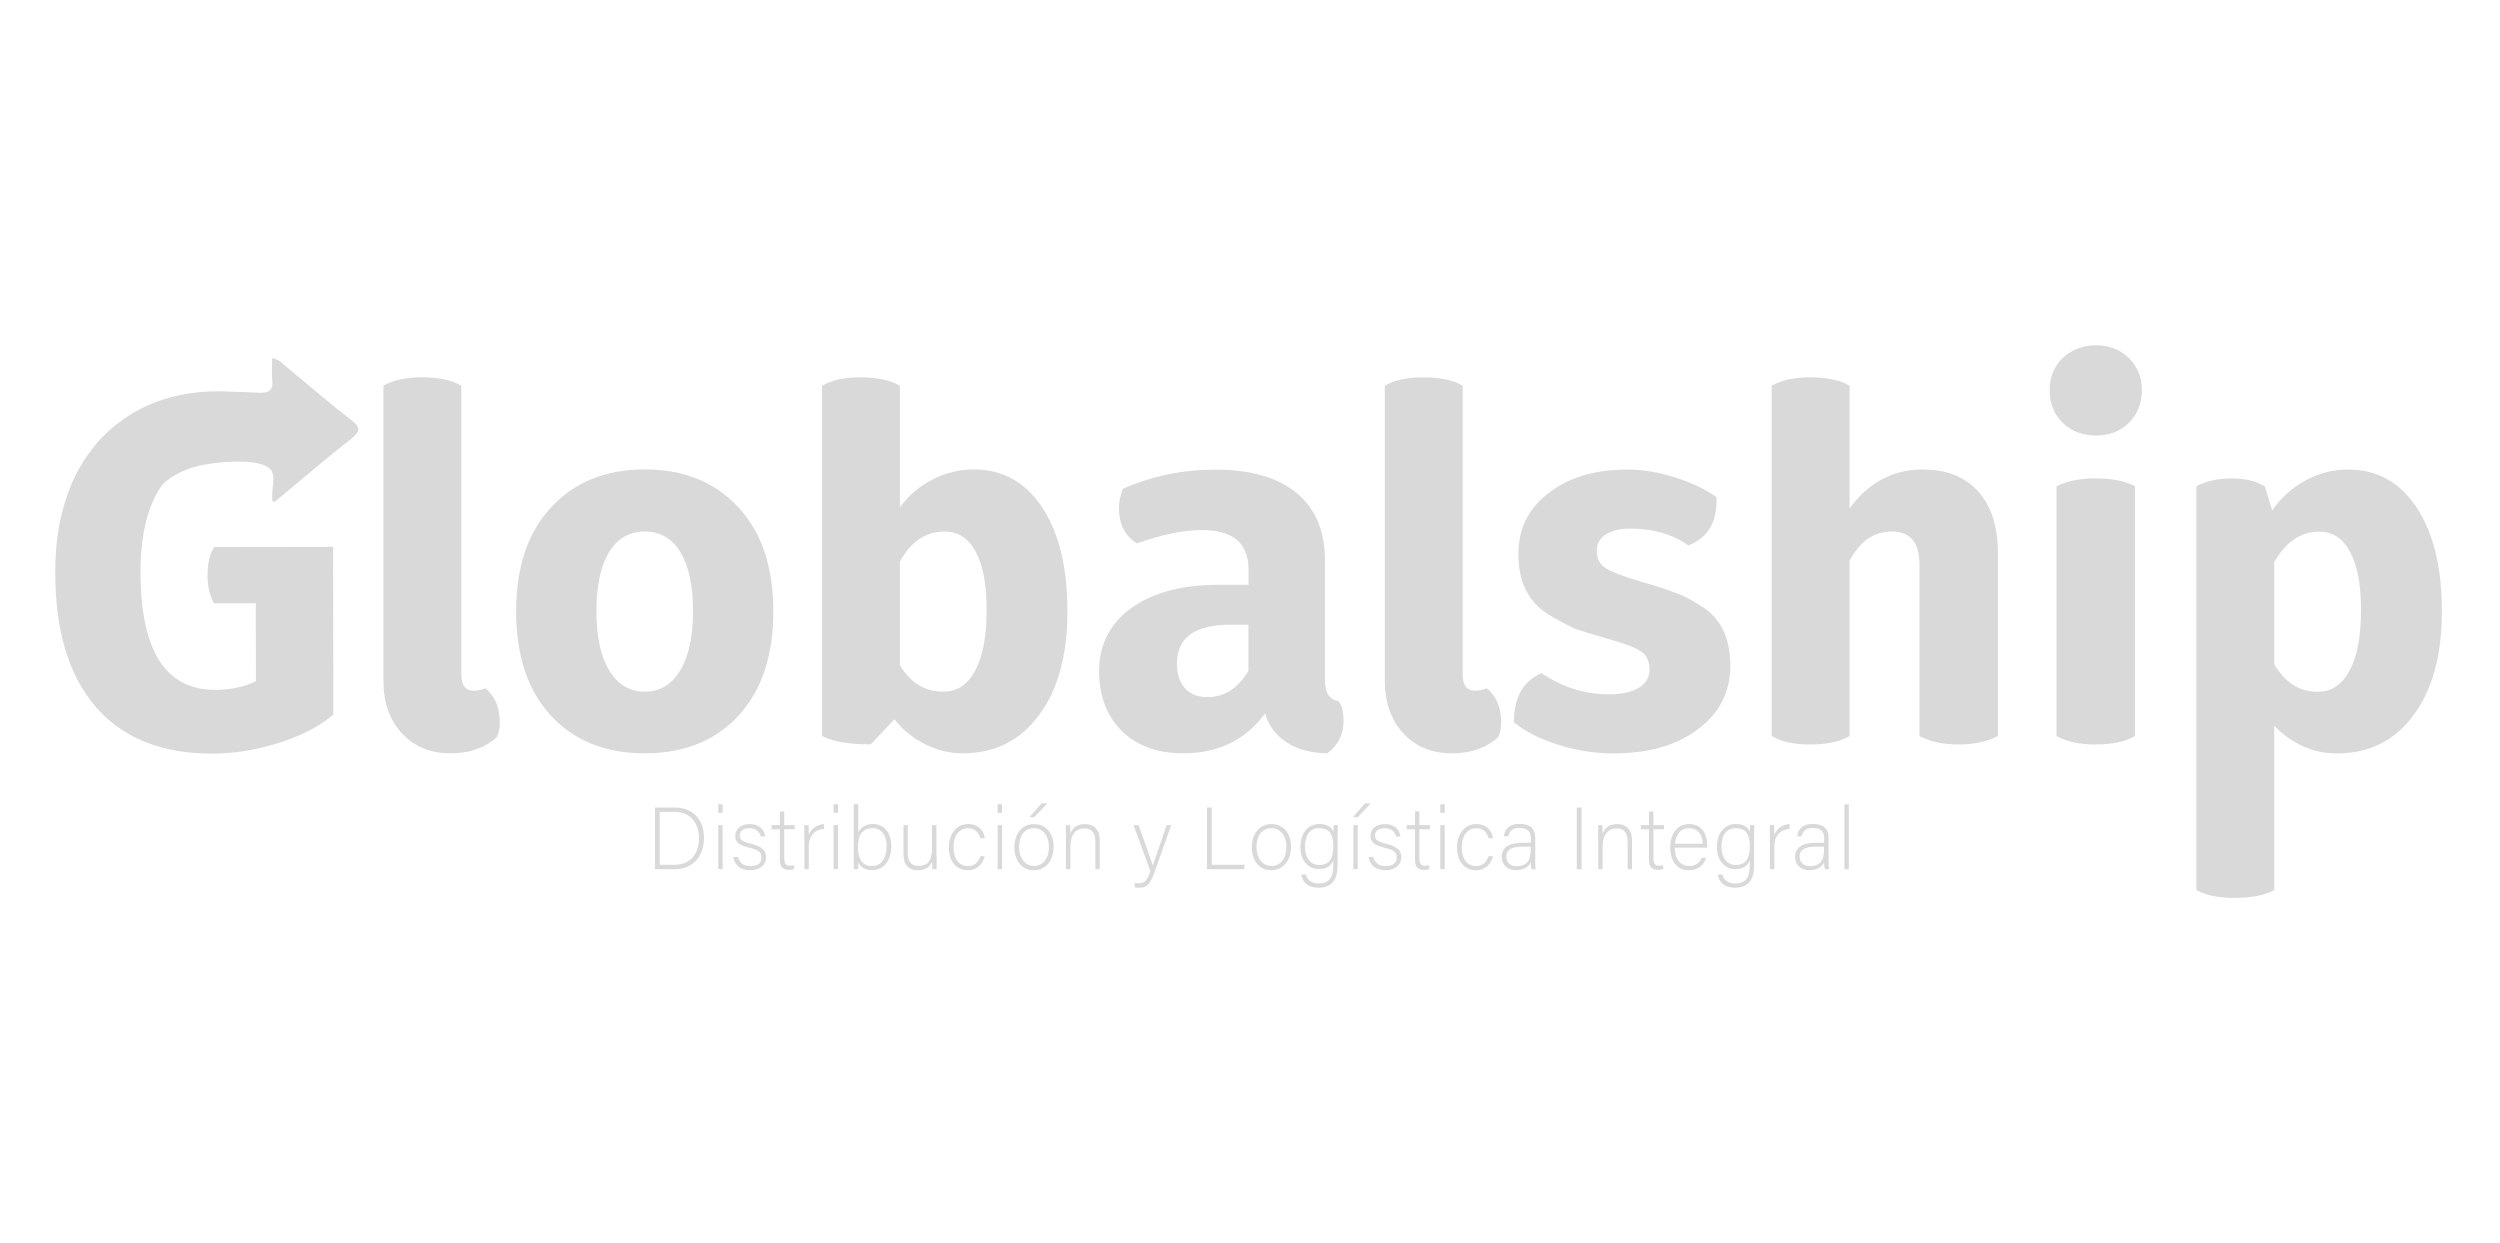 <?xml version="1.0" encoding="UTF-8"?>
<svg xmlns="http://www.w3.org/2000/svg" width="181" height="90" viewBox="0 0 181 90" fill="none">
  <g clip-path="url(#clip0_608_190)">
    <path d="M35.147 49.832C35.838 50.403 36.183 51.234 36.183 52.327C36.183 52.729 36.113 53.074 35.972 53.363C35.119 54.145 33.998 54.54 32.617 54.54C31.165 54.54 29.995 54.061 29.1 53.095C28.204 52.13 27.76 50.854 27.76 49.261V27.925C28.451 27.523 29.389 27.319 30.58 27.319C31.771 27.319 32.708 27.523 33.399 27.925V48.831C33.399 49.613 33.695 50.008 34.294 50.008C34.555 50.008 34.844 49.952 35.147 49.832Z" fill="#D9D9D9"></path>
    <path d="M39.863 36.771C41.554 34.917 43.824 33.987 46.678 33.987C49.533 33.987 51.803 34.917 53.494 36.771C55.158 38.575 55.989 41.078 55.989 44.264C55.989 47.449 55.158 49.959 53.494 51.791C51.803 53.624 49.533 54.54 46.678 54.54C43.824 54.54 41.554 53.624 39.863 51.791C38.199 49.959 37.367 47.449 37.367 44.264C37.367 41.078 38.199 38.575 39.863 36.771ZM50.175 44.264C50.175 42.41 49.871 40.979 49.265 39.985C48.659 38.984 47.799 38.484 46.678 38.484C45.558 38.484 44.698 38.984 44.092 39.985C43.486 40.986 43.182 42.41 43.182 44.264C43.182 46.117 43.492 47.52 44.113 48.542C44.733 49.564 45.586 50.078 46.678 50.078C47.771 50.078 48.631 49.564 49.244 48.542C49.864 47.52 50.175 46.089 50.175 44.264Z" fill="#D9D9D9"></path>
    <path d="M69.685 54.54C68.754 54.54 67.852 54.322 66.971 53.878C66.09 53.441 65.35 52.834 64.758 52.073L63.045 53.892C61.452 53.892 60.275 53.687 59.514 53.285V27.925C60.204 27.523 61.128 27.319 62.298 27.319C63.468 27.319 64.462 27.523 65.152 27.925V36.736C65.773 35.883 66.555 35.206 67.507 34.72C68.458 34.233 69.459 33.987 70.502 33.987C72.596 33.987 74.252 34.91 75.464 36.75C76.677 38.596 77.283 41.099 77.283 44.264C77.283 47.428 76.592 49.959 75.211 51.791C73.857 53.624 72.011 54.54 69.677 54.54H69.685ZM68.296 50.078C69.297 50.078 70.065 49.564 70.615 48.528C71.165 47.492 71.433 46.04 71.433 44.158C71.433 42.276 71.172 40.951 70.65 39.964C70.129 38.977 69.374 38.484 68.402 38.484C67.02 38.484 65.942 39.21 65.152 40.662V48.154C65.914 49.437 66.957 50.078 68.289 50.078H68.296Z" fill="#D9D9D9"></path>
    <path d="M96.913 50.762C97.152 51.072 97.272 51.544 97.272 52.186C97.272 53.187 96.877 53.969 96.095 54.54C94.904 54.519 93.917 54.251 93.135 53.736C92.352 53.222 91.838 52.531 91.598 51.65C90.174 53.574 88.194 54.54 85.677 54.54C83.796 54.54 82.308 53.997 81.216 52.919C80.123 51.84 79.573 50.382 79.573 48.549C79.573 46.716 80.349 45.137 81.914 44.017C83.471 42.896 85.586 42.339 88.25 42.339H90.393V41.233C90.393 39.33 89.272 38.378 87.038 38.378C85.656 38.378 84.085 38.702 82.329 39.344C81.448 38.822 81.011 37.962 81.011 36.778C81.011 36.376 81.103 35.911 81.293 35.389C83.408 34.459 85.635 34.001 87.968 34.001C90.534 34.001 92.507 34.565 93.875 35.693C95.242 36.82 95.926 38.448 95.926 40.563V49.233C95.926 50.163 96.257 50.67 96.927 50.769L96.913 50.762ZM90.386 48.584V45.229H89.068C86.502 45.229 85.212 46.166 85.212 48.048C85.212 48.81 85.41 49.402 85.797 49.832C86.192 50.262 86.728 50.473 87.418 50.473C88.631 50.473 89.618 49.846 90.379 48.584H90.386Z" fill="#D9D9D9"></path>
    <path d="M107.648 49.832C108.338 50.403 108.684 51.234 108.684 52.327C108.684 52.729 108.613 53.074 108.472 53.363C107.619 54.145 106.499 54.54 105.117 54.54C103.665 54.54 102.495 54.061 101.6 53.095C100.705 52.13 100.261 50.854 100.261 49.261V27.925C100.952 27.523 101.889 27.319 103.08 27.319C104.271 27.319 105.209 27.523 105.9 27.925V48.831C105.9 49.613 106.196 50.008 106.795 50.008C107.056 50.008 107.345 49.952 107.648 49.832Z" fill="#D9D9D9"></path>
    <path d="M115.605 39.879C115.605 40.45 115.824 40.873 116.268 41.148C116.705 41.423 117.607 41.761 118.96 42.163C119.771 42.374 120.504 42.614 121.174 42.875C121.723 43.044 122.365 43.361 123.098 43.84C124.55 44.693 125.276 46.145 125.276 48.196C125.276 50.099 124.493 51.636 122.922 52.799C121.399 53.962 119.355 54.547 116.782 54.547C115.45 54.547 114.125 54.336 112.807 53.92C111.489 53.504 110.425 52.961 109.614 52.299C109.593 50.515 110.255 49.324 111.609 48.732C113.082 49.754 114.724 50.269 116.536 50.269C117.438 50.269 118.15 50.106 118.657 49.789C119.172 49.465 119.426 49.035 119.426 48.485C119.426 47.865 119.207 47.414 118.763 47.132C118.326 46.85 117.487 46.54 116.247 46.202C115.175 45.892 114.442 45.666 114.033 45.525C113.343 45.194 112.701 44.848 112.109 44.489C110.657 43.587 109.931 42.135 109.931 40.133C109.931 38.279 110.657 36.806 112.109 35.706C113.561 34.565 115.471 33.994 117.854 33.994C118.897 33.994 120.018 34.177 121.209 34.544C122.4 34.91 123.422 35.396 124.275 35.989C124.345 37.772 123.669 38.935 122.238 39.484C121.075 38.674 119.672 38.272 118.03 38.272C117.269 38.272 116.677 38.413 116.247 38.702C115.817 38.984 115.605 39.379 115.605 39.879Z" fill="#D9D9D9"></path>
    <path d="M139.225 33.994C140.937 33.994 142.27 34.523 143.221 35.58C144.173 36.637 144.645 38.117 144.645 40.02V53.292C143.884 53.694 142.918 53.899 141.755 53.899C140.663 53.899 139.732 53.694 138.971 53.292V40.873C138.971 39.28 138.308 38.484 136.976 38.484C135.644 38.484 134.671 39.189 133.91 40.591V53.292C133.219 53.694 132.268 53.899 131.056 53.899C129.843 53.899 128.962 53.694 128.271 53.292V27.925C128.962 27.523 129.885 27.319 131.056 27.319C132.226 27.319 133.219 27.523 133.91 27.925V36.806C135.292 34.924 137.061 33.987 139.225 33.987V33.994Z" fill="#D9D9D9"></path>
    <path d="M154.139 30.604C153.519 31.224 152.722 31.534 151.75 31.534C150.777 31.534 149.988 31.224 149.325 30.604C148.705 29.983 148.395 29.201 148.395 28.249C148.395 27.298 148.705 26.551 149.325 25.93C149.988 25.31 150.798 25 151.75 25C152.701 25 153.519 25.31 154.139 25.93C154.759 26.551 155.07 27.319 155.07 28.249C155.07 29.18 154.759 29.983 154.139 30.604ZM151.715 53.906C150.594 53.906 149.656 53.701 148.895 53.3V35.206C149.635 34.826 150.573 34.635 151.715 34.635C152.927 34.635 153.878 34.826 154.569 35.206V53.292C153.878 53.694 152.927 53.899 151.715 53.899V53.906Z" fill="#D9D9D9"></path>
    <path d="M170.012 33.994C172.106 33.994 173.762 34.917 174.974 36.757C176.187 38.603 176.793 41.106 176.793 44.27C176.793 47.435 176.102 49.966 174.721 51.798C173.367 53.631 171.521 54.547 169.188 54.547C167.496 54.547 165.988 53.885 164.655 52.552V64.436C163.965 64.817 163.013 65.007 161.801 65.007C160.589 65.007 159.707 64.817 159.017 64.436V35.206C159.729 34.825 160.574 34.635 161.547 34.635C162.52 34.635 163.33 34.825 163.972 35.206L164.507 36.954C165.128 36.052 165.924 35.333 166.897 34.797C167.87 34.262 168.906 33.994 169.998 33.994H170.012ZM167.799 50.085C168.8 50.085 169.568 49.571 170.118 48.535C170.668 47.499 170.936 46.047 170.936 44.165C170.936 42.283 170.675 40.958 170.153 39.971C169.632 38.984 168.878 38.491 167.905 38.491C166.573 38.491 165.487 39.231 164.655 40.704V48.091C165.438 49.423 166.488 50.085 167.792 50.085H167.799Z" fill="#D9D9D9"></path>
    <path d="M25.399 30.385C23.87 29.208 22.418 27.939 20.923 26.72C20.564 26.424 20.261 26.022 19.704 25.923C19.704 26.487 19.662 26.981 19.711 27.467C19.782 28.193 19.549 28.468 18.781 28.433C18.048 28.404 17.308 28.362 16.574 28.355C16.349 28.341 16.13 28.327 15.905 28.327C12.994 28.327 10.576 29.088 8.631 30.582C8.603 30.604 8.574 30.625 8.539 30.646C8.476 30.695 8.412 30.744 8.349 30.794C8.321 30.815 8.293 30.843 8.257 30.871C8.144 30.963 8.039 31.055 7.926 31.153C7.841 31.231 7.757 31.315 7.672 31.393C7.63 31.435 7.581 31.477 7.538 31.52C7.426 31.625 7.32 31.738 7.214 31.858C7.214 31.858 7.207 31.865 7.2 31.872C7.186 31.886 7.172 31.9 7.158 31.915C7.038 32.048 6.925 32.182 6.812 32.323C6.777 32.366 6.749 32.408 6.714 32.45C6.636 32.556 6.559 32.655 6.481 32.76C6.446 32.803 6.418 32.852 6.382 32.894C6.284 33.035 6.185 33.183 6.086 33.324C6.072 33.352 6.058 33.374 6.037 33.402C5.959 33.529 5.882 33.656 5.811 33.782C5.776 33.839 5.748 33.902 5.713 33.959C5.656 34.057 5.6 34.163 5.551 34.262C5.522 34.325 5.487 34.382 5.459 34.445C5.381 34.593 5.311 34.748 5.241 34.903C5.142 35.129 5.05 35.354 4.966 35.587C4.944 35.636 4.93 35.685 4.909 35.742C4.846 35.918 4.782 36.101 4.726 36.278C4.705 36.348 4.684 36.419 4.663 36.482C4.613 36.658 4.564 36.834 4.515 37.018C4.5 37.081 4.479 37.145 4.465 37.215C4.409 37.455 4.352 37.701 4.303 37.955C4.254 38.209 4.211 38.47 4.176 38.73C4.169 38.801 4.155 38.878 4.148 38.949C4.127 39.139 4.106 39.33 4.085 39.527C4.078 39.618 4.07 39.71 4.063 39.802C4.049 39.992 4.035 40.189 4.028 40.387C4.028 40.471 4.021 40.556 4.014 40.641C4.007 40.922 4 41.197 4 41.486C4.007 45.694 4.987 48.929 6.939 51.185C7.306 51.608 7.7 51.989 8.13 52.334C8.271 52.447 8.419 52.559 8.567 52.665C9.801 53.539 11.26 54.11 12.944 54.378C13.699 54.498 14.488 54.561 15.334 54.561C15.552 54.561 15.771 54.561 15.982 54.547C17.406 54.484 18.823 54.223 20.233 53.772C21.614 53.328 22.749 52.771 23.644 52.123C23.799 52.01 23.954 51.89 24.095 51.77V51.756C24.095 51.756 24.123 51.735 24.137 51.721L24.116 39.59L15.517 39.604C15.517 39.604 15.503 39.64 15.496 39.654H15.475C15.433 39.731 15.39 39.809 15.355 39.886C15.341 39.907 15.334 39.936 15.32 39.964C15.292 40.027 15.271 40.091 15.249 40.154C15.242 40.182 15.228 40.211 15.221 40.239C15.2 40.309 15.179 40.38 15.158 40.457C15.158 40.478 15.144 40.5 15.144 40.521C15.094 40.732 15.059 40.958 15.038 41.204C15.038 41.233 15.038 41.261 15.038 41.289C15.031 41.416 15.024 41.55 15.024 41.691C15.024 42.057 15.066 42.403 15.137 42.734C15.193 42.981 15.277 43.22 15.376 43.453C15.412 43.53 15.447 43.608 15.489 43.678H18.52L18.527 49.317C17.681 49.733 16.701 49.944 15.574 49.944C11.979 49.944 10.181 47.111 10.174 41.423C10.174 38.695 10.696 36.588 11.746 35.1C12.437 34.396 13.537 33.895 14.629 33.67C15.08 33.578 16.145 33.43 16.885 33.423C17.744 33.409 18.929 33.409 19.535 33.937C20.056 34.403 19.598 35.446 19.725 36.221C19.725 36.256 19.739 36.292 19.753 36.334L19.831 36.32H19.908C21.741 34.797 23.545 33.24 25.42 31.774C26.146 31.203 26.097 30.928 25.399 30.385Z" fill="#D9D9D9"></path>
    <path d="M47.419 58.466H48.899C50.125 58.466 50.971 59.319 50.971 60.658C50.971 61.997 50.139 62.928 48.892 62.928H47.419V58.466ZM47.764 62.611H48.842C50.019 62.611 50.604 61.779 50.604 60.679C50.604 59.7 50.083 58.783 48.842 58.783H47.764V62.611Z" fill="#D9D9D9"></path>
    <path d="M52 58.226H52.317V58.847H52V58.226ZM52 59.735H52.317V62.921H52V59.735Z" fill="#D9D9D9"></path>
    <path d="M53.431 62.047C53.537 62.462 53.833 62.709 54.333 62.709C54.897 62.709 55.13 62.448 55.13 62.089C55.13 61.73 54.974 61.546 54.263 61.377C53.438 61.18 53.233 60.933 53.233 60.51C53.233 60.087 53.565 59.664 54.284 59.664C55.003 59.664 55.348 60.101 55.397 60.559H55.08C55.024 60.292 54.812 59.96 54.27 59.96C53.727 59.96 53.558 60.235 53.558 60.489C53.558 60.785 53.713 60.926 54.34 61.081C55.235 61.3 55.461 61.589 55.461 62.068C55.461 62.646 54.989 63.005 54.319 63.005C53.593 63.005 53.184 62.625 53.093 62.047H53.417H53.431Z" fill="#D9D9D9"></path>
    <path d="M55.87 59.742H56.462V58.748H56.779V59.742H57.54V60.038H56.779V62.11C56.779 62.47 56.856 62.674 57.16 62.674C57.258 62.674 57.392 62.674 57.491 62.639V62.921C57.385 62.963 57.23 62.977 57.096 62.977C56.687 62.977 56.462 62.773 56.462 62.265V60.045H55.87V59.749V59.742Z" fill="#D9D9D9"></path>
    <path d="M58.231 60.609C58.231 60.073 58.231 59.84 58.231 59.742H58.541C58.541 59.84 58.555 60.045 58.555 60.454C58.738 59.974 59.147 59.693 59.662 59.664V60.01C58.999 60.052 58.555 60.51 58.555 61.271V62.928H58.238V60.609H58.231Z" fill="#D9D9D9"></path>
    <path d="M60.352 58.226H60.67V58.847H60.352V58.226ZM60.352 59.735H60.67V62.921H60.352V59.735Z" fill="#D9D9D9"></path>
    <path d="M61.819 58.226H62.136V60.27C62.291 59.953 62.601 59.657 63.228 59.657C63.982 59.657 64.532 60.278 64.532 61.257C64.532 62.237 64.032 62.998 63.144 62.998C62.608 62.998 62.305 62.78 62.136 62.42C62.136 62.625 62.136 62.836 62.122 62.921H61.812C61.812 62.554 61.812 62.195 61.812 61.828V58.219L61.819 58.226ZM64.194 61.264C64.194 60.468 63.799 59.96 63.193 59.96C62.397 59.96 62.114 60.503 62.114 61.335C62.114 62.089 62.361 62.702 63.151 62.702C63.792 62.702 64.187 62.166 64.187 61.264H64.194Z" fill="#D9D9D9"></path>
    <path d="M67.81 61.997C67.81 62.307 67.81 62.808 67.81 62.928H67.507C67.493 62.843 67.486 62.632 67.486 62.371C67.352 62.745 67.027 63.005 66.456 63.005C65.998 63.005 65.413 62.829 65.413 61.849V59.742H65.723V61.772C65.723 62.237 65.871 62.688 66.499 62.688C67.211 62.688 67.478 62.286 67.478 61.377V59.742H67.796V61.997H67.81Z" fill="#D9D9D9"></path>
    <path d="M71.299 61.99C71.144 62.554 70.777 63.005 70.065 63.005C69.269 63.005 68.698 62.413 68.698 61.349C68.698 60.475 69.163 59.664 70.1 59.664C70.911 59.664 71.242 60.235 71.299 60.686H70.975C70.876 60.32 70.636 59.967 70.093 59.967C69.417 59.967 69.036 60.538 69.036 61.335C69.036 62.131 69.396 62.702 70.065 62.702C70.53 62.702 70.812 62.47 70.975 61.99H71.299Z" fill="#D9D9D9"></path>
    <path d="M72.229 58.226H72.546V58.847H72.229V58.226ZM72.229 59.735H72.546V62.921H72.229V59.735Z" fill="#D9D9D9"></path>
    <path d="M76.275 61.328C76.275 62.216 75.781 63.005 74.837 63.005C73.977 63.005 73.441 62.3 73.441 61.335C73.441 60.425 73.942 59.664 74.872 59.664C75.718 59.664 76.282 60.327 76.282 61.328H76.275ZM73.78 61.328C73.78 62.089 74.189 62.695 74.865 62.695C75.542 62.695 75.944 62.124 75.944 61.328C75.944 60.574 75.563 59.96 74.851 59.96C74.139 59.96 73.78 60.566 73.78 61.328ZM75.831 58.163L74.879 59.164H74.534L75.408 58.163H75.831Z" fill="#D9D9D9"></path>
    <path d="M77.17 60.545C77.17 60.263 77.17 59.996 77.17 59.742H77.48C77.494 59.84 77.501 60.256 77.494 60.348C77.635 60.024 77.896 59.664 78.552 59.664C79.115 59.664 79.623 59.981 79.623 60.862V62.928H79.306V60.912C79.306 60.341 79.073 59.974 78.516 59.974C77.755 59.974 77.494 60.609 77.494 61.3V62.928H77.177V60.545H77.17Z" fill="#D9D9D9"></path>
    <path d="M82.435 59.742C83.077 61.567 83.359 62.315 83.464 62.66C83.591 62.272 83.845 61.532 84.465 59.742H84.796L83.598 63.111C83.26 64.055 83.034 64.267 82.456 64.267C82.344 64.267 82.266 64.267 82.16 64.246V63.929C82.259 63.943 82.344 63.95 82.449 63.95C82.907 63.95 83.055 63.724 83.288 63.069L82.069 59.742H82.421H82.435Z" fill="#D9D9D9"></path>
    <path d="M87.383 58.466H87.729V62.611H90.125L90.062 62.928H87.383V58.466Z" fill="#D9D9D9"></path>
    <path d="M93.466 61.328C93.466 62.216 92.973 63.005 92.028 63.005C91.168 63.005 90.633 62.3 90.633 61.335C90.633 60.425 91.133 59.664 92.064 59.664C92.909 59.664 93.473 60.327 93.473 61.328H93.466ZM90.971 61.328C90.971 62.089 91.38 62.695 92.056 62.695C92.733 62.695 93.135 62.124 93.135 61.328C93.135 60.574 92.754 59.96 92.042 59.96C91.33 59.96 90.971 60.566 90.971 61.328Z" fill="#D9D9D9"></path>
    <path d="M96.835 62.709C96.835 63.731 96.384 64.267 95.461 64.267C94.629 64.267 94.291 63.802 94.213 63.315H94.537C94.65 63.752 95.017 63.964 95.475 63.964C96.307 63.964 96.532 63.428 96.532 62.618V62.286C96.363 62.702 96.046 62.921 95.468 62.921C94.721 62.921 94.15 62.315 94.15 61.328C94.15 60.256 94.763 59.657 95.517 59.657C96.166 59.657 96.448 59.96 96.539 60.221C96.539 60.038 96.553 59.812 96.56 59.735H96.856C96.856 59.847 96.842 60.355 96.842 60.658V62.702L96.835 62.709ZM94.481 61.321C94.481 62.082 94.883 62.625 95.496 62.625C96.293 62.625 96.532 62.096 96.532 61.264C96.532 60.433 96.278 59.96 95.51 59.96C94.742 59.96 94.481 60.595 94.481 61.321Z" fill="#D9D9D9"></path>
    <path d="M99.246 58.163L98.294 59.164H97.949L98.823 58.163H99.246ZM97.984 59.735H98.301V62.921H97.984V59.735Z" fill="#D9D9D9"></path>
    <path d="M99.422 62.047C99.528 62.462 99.824 62.709 100.324 62.709C100.888 62.709 101.121 62.448 101.121 62.089C101.121 61.73 100.966 61.546 100.254 61.377C99.429 61.18 99.225 60.933 99.225 60.51C99.225 60.087 99.556 59.664 100.275 59.664C100.994 59.664 101.339 60.101 101.389 60.559H101.071C101.015 60.292 100.804 59.96 100.261 59.96C99.718 59.96 99.549 60.235 99.549 60.489C99.549 60.785 99.704 60.926 100.331 61.081C101.226 61.3 101.452 61.589 101.452 62.068C101.452 62.646 100.98 63.005 100.31 63.005C99.584 63.005 99.175 62.625 99.084 62.047H99.408H99.422Z" fill="#D9D9D9"></path>
    <path d="M101.854 59.742H102.446V58.748H102.763V59.742H103.524V60.038H102.763V62.11C102.763 62.47 102.841 62.674 103.144 62.674C103.242 62.674 103.376 62.674 103.475 62.639V62.921C103.369 62.963 103.214 62.977 103.08 62.977C102.671 62.977 102.446 62.773 102.446 62.265V60.045H101.854V59.749V59.742Z" fill="#D9D9D9"></path>
    <path d="M104.278 58.226H104.596V58.847H104.278V58.226ZM104.278 59.735H104.596V62.921H104.278V59.735Z" fill="#D9D9D9"></path>
    <path d="M108.092 61.99C107.937 62.554 107.57 63.005 106.858 63.005C106.062 63.005 105.491 62.413 105.491 61.349C105.491 60.475 105.956 59.664 106.893 59.664C107.704 59.664 108.035 60.235 108.092 60.686H107.767C107.669 60.32 107.429 59.967 106.886 59.967C106.21 59.967 105.829 60.538 105.829 61.335C105.829 62.131 106.189 62.702 106.858 62.702C107.323 62.702 107.605 62.47 107.767 61.99H108.092Z" fill="#D9D9D9"></path>
    <path d="M111.144 62.322C111.144 62.603 111.172 62.822 111.186 62.928H110.883C110.855 62.85 110.841 62.709 110.826 62.434C110.721 62.667 110.439 62.998 109.783 62.998C109.043 62.998 108.726 62.519 108.726 62.04C108.726 61.342 109.269 61.017 110.227 61.017H110.834V60.693C110.834 60.376 110.735 59.946 110.009 59.946C109.367 59.946 109.269 60.285 109.198 60.545H108.881C108.916 60.193 109.135 59.65 110.016 59.65C110.742 59.65 111.151 59.953 111.151 60.658V62.307L111.144 62.322ZM110.834 61.3H110.206C109.501 61.3 109.057 61.483 109.057 62.032C109.057 62.434 109.346 62.709 109.79 62.709C110.7 62.709 110.826 62.103 110.826 61.412V61.3H110.834Z" fill="#D9D9D9"></path>
    <path d="M114.506 58.466V62.928H114.16V58.466H114.506Z" fill="#D9D9D9"></path>
    <path d="M115.704 60.545C115.704 60.263 115.704 59.996 115.704 59.742H116.014C116.028 59.84 116.035 60.256 116.028 60.348C116.169 60.024 116.43 59.664 117.085 59.664C117.649 59.664 118.157 59.981 118.157 60.862V62.928H117.84V60.912C117.84 60.341 117.607 59.974 117.05 59.974C116.289 59.974 116.028 60.609 116.028 61.3V62.928H115.711V60.545H115.704Z" fill="#D9D9D9"></path>
    <path d="M118.798 59.742H119.39V58.748H119.708V59.742H120.469V60.038H119.708V62.11C119.708 62.47 119.785 62.674 120.088 62.674C120.187 62.674 120.321 62.674 120.419 62.639V62.921C120.314 62.963 120.159 62.977 120.025 62.977C119.616 62.977 119.39 62.773 119.39 62.265V60.045H118.798V59.749V59.742Z" fill="#D9D9D9"></path>
    <path d="M121.251 61.37C121.251 62.195 121.674 62.702 122.28 62.702C122.886 62.702 123.084 62.364 123.197 62.103H123.521C123.387 62.526 123.048 63.005 122.266 63.005C121.3 63.005 120.92 62.174 120.92 61.363C120.92 60.454 121.371 59.664 122.301 59.664C123.281 59.664 123.598 60.51 123.598 61.109C123.598 61.201 123.598 61.285 123.598 61.37H121.251ZM123.274 61.088C123.274 60.454 122.922 59.96 122.301 59.96C121.646 59.96 121.343 60.419 121.272 61.088H123.274Z" fill="#D9D9D9"></path>
    <path d="M126.989 62.709C126.989 63.731 126.537 64.267 125.614 64.267C124.782 64.267 124.444 63.802 124.367 63.315H124.691C124.804 63.752 125.17 63.964 125.628 63.964C126.46 63.964 126.685 63.428 126.685 62.618V62.286C126.516 62.702 126.199 62.921 125.621 62.921C124.874 62.921 124.303 62.315 124.303 61.328C124.303 60.256 124.916 59.657 125.671 59.657C126.319 59.657 126.601 59.96 126.693 60.221C126.693 60.038 126.707 59.812 126.714 59.735H127.01C127.01 59.847 126.996 60.355 126.996 60.658V62.702L126.989 62.709ZM124.634 61.321C124.634 62.082 125.036 62.625 125.649 62.625C126.446 62.625 126.685 62.096 126.685 61.264C126.685 60.433 126.432 59.96 125.663 59.96C124.895 59.96 124.634 60.595 124.634 61.321Z" fill="#D9D9D9"></path>
    <path d="M128.137 60.609C128.137 60.073 128.137 59.84 128.137 59.742H128.448C128.448 59.84 128.462 60.045 128.462 60.454C128.645 59.974 129.054 59.693 129.568 59.664V60.01C128.906 60.052 128.462 60.51 128.462 61.271V62.928H128.145V60.609H128.137Z" fill="#D9D9D9"></path>
    <path d="M132.381 62.322C132.381 62.603 132.409 62.822 132.423 62.928H132.12C132.092 62.85 132.078 62.709 132.063 62.434C131.958 62.667 131.676 62.998 131.02 62.998C130.28 62.998 129.963 62.519 129.963 62.04C129.963 61.342 130.506 61.017 131.464 61.017H132.07V60.693C132.07 60.376 131.972 59.946 131.246 59.946C130.604 59.946 130.506 60.285 130.435 60.545H130.118C130.153 60.193 130.372 59.65 131.253 59.65C131.979 59.65 132.388 59.953 132.388 60.658V62.307L132.381 62.322ZM132.07 61.3H131.443C130.738 61.3 130.294 61.483 130.294 62.032C130.294 62.434 130.583 62.709 131.027 62.709C131.937 62.709 132.063 62.103 132.063 61.412V61.3H132.07Z" fill="#D9D9D9"></path>
    <path d="M133.537 62.928V58.233H133.854V62.928H133.537Z" fill="#D9D9D9"></path>
  </g>
  <defs>
    <clipPath id="clip0_608_190">
      <rect width="172.793" height="40" fill="white" transform="translate(4 25)"></rect>
    </clipPath>
  </defs>
</svg>
